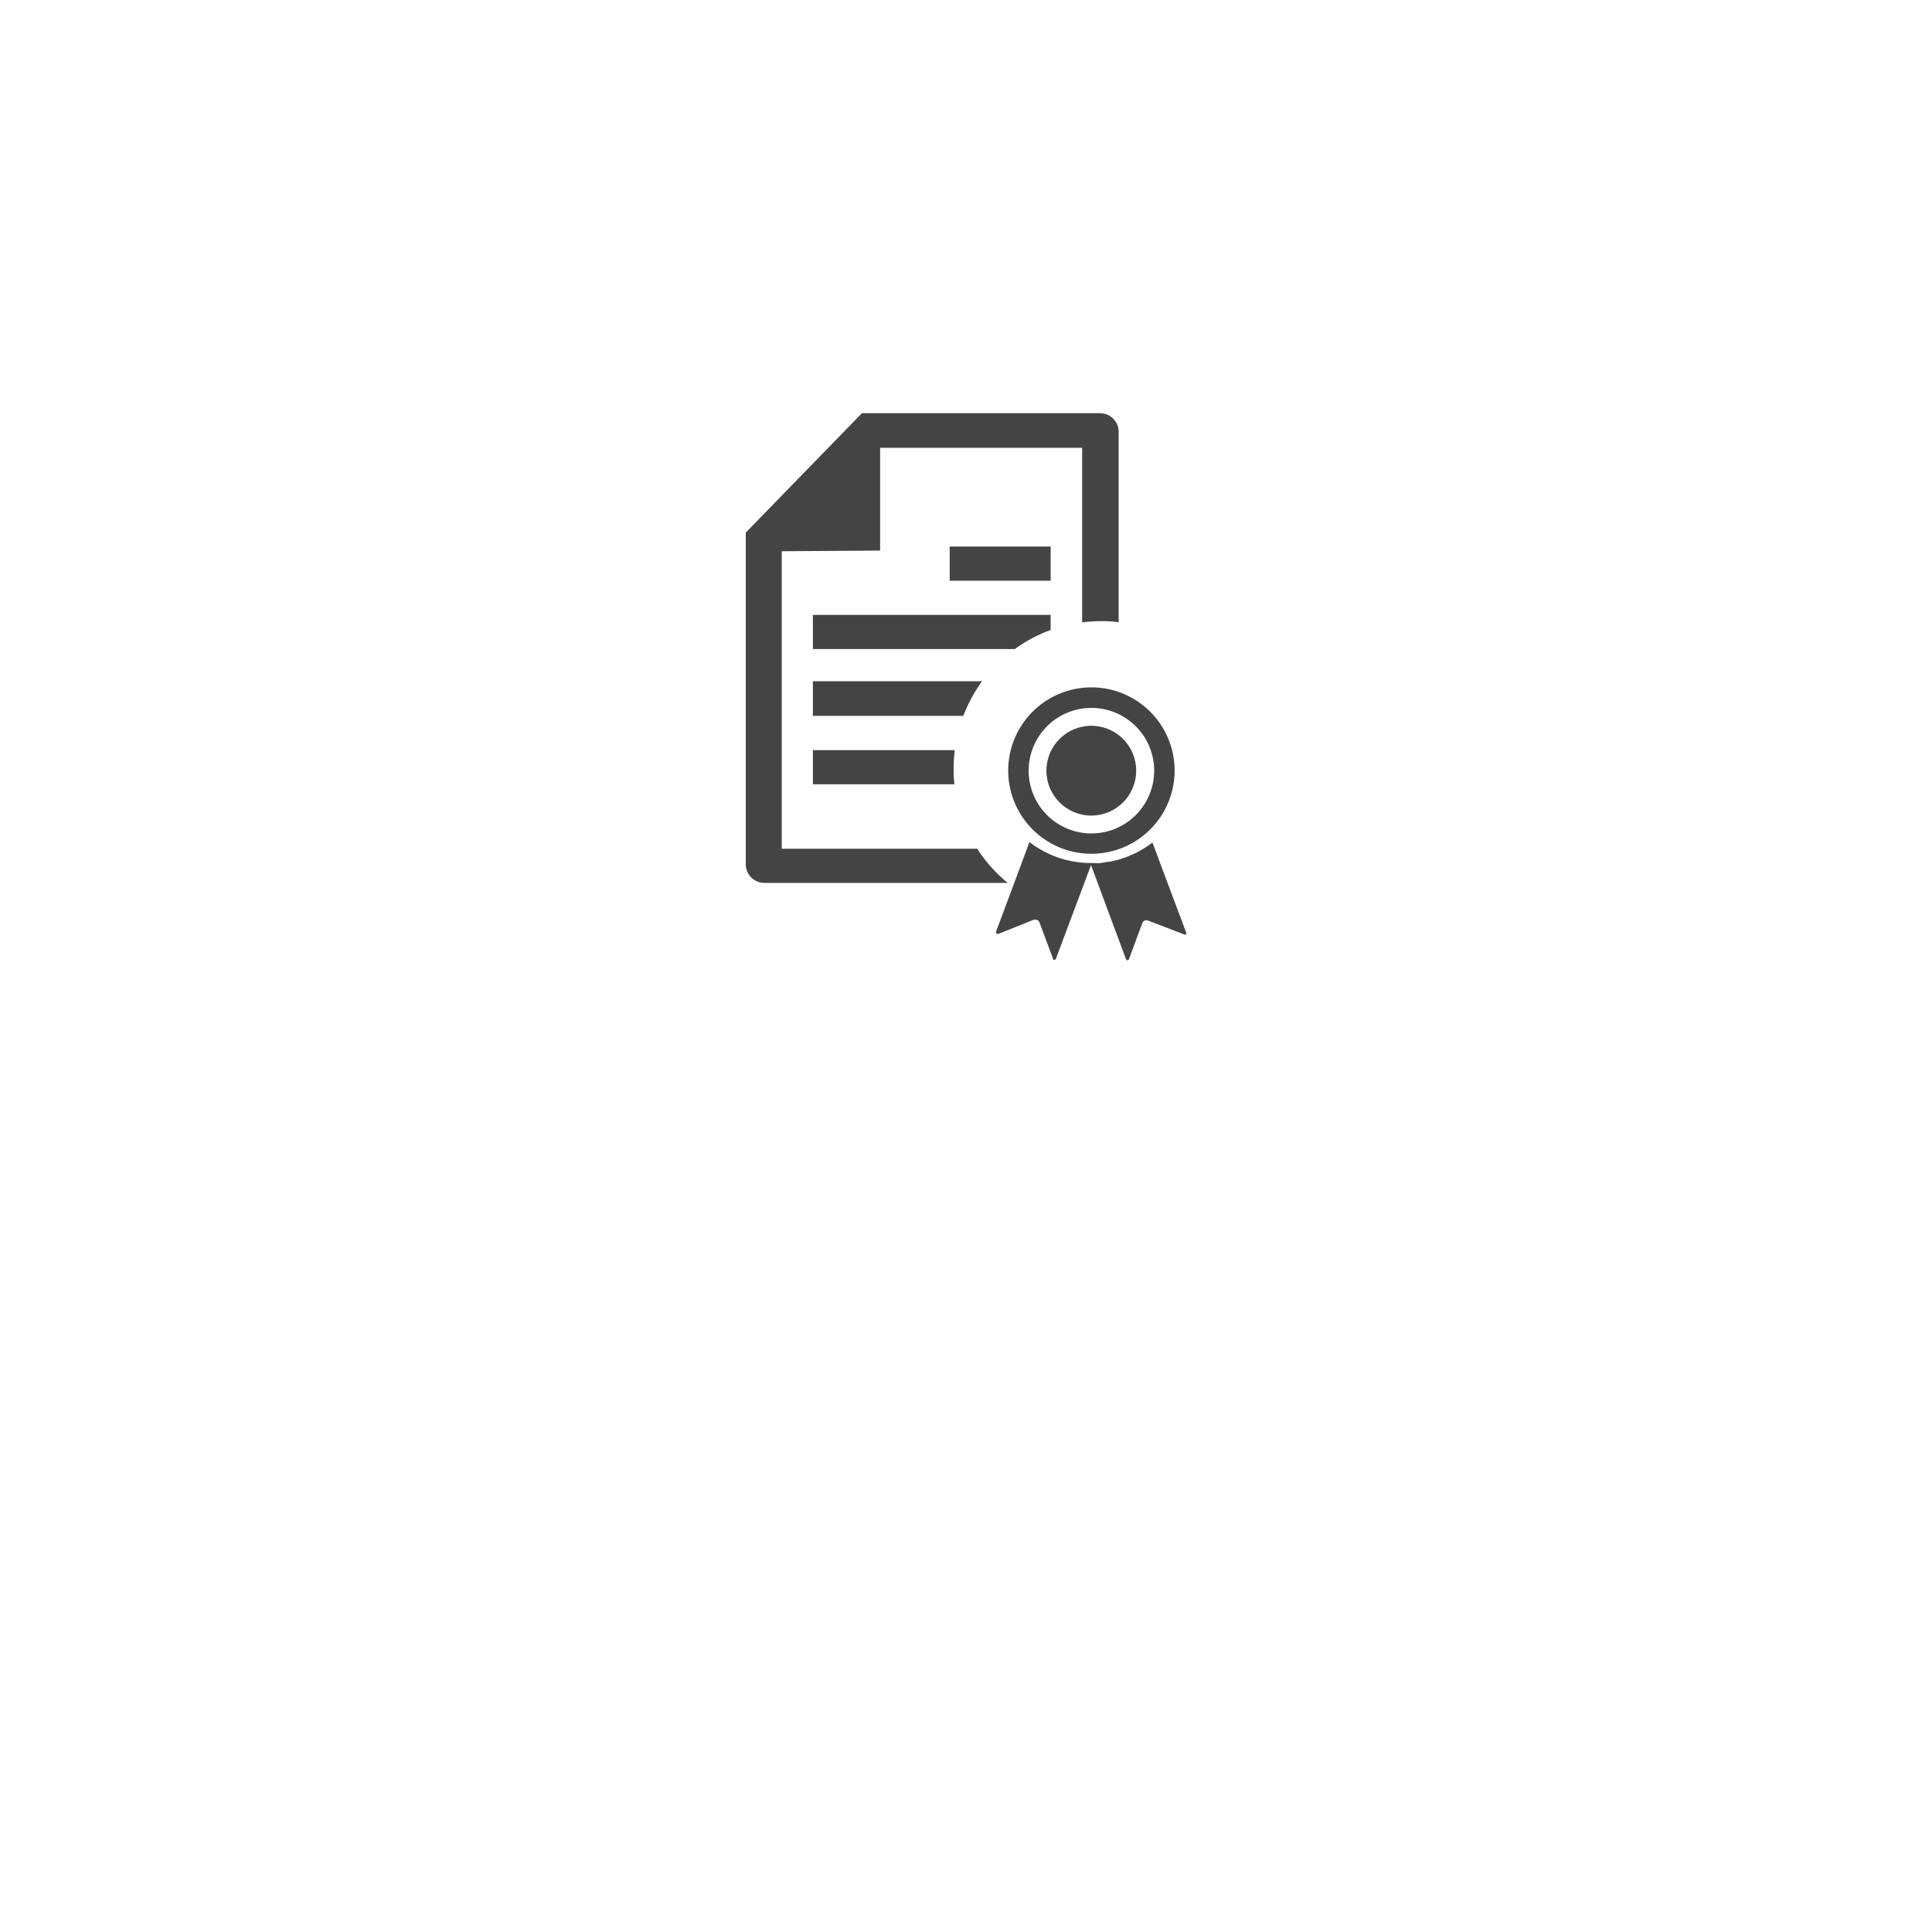 <svg xmlns="http://www.w3.org/2000/svg" viewBox="0 0 173 173"><defs><style>.cls-1{fill:none;}.cls-2{fill:#444;}</style></defs><title>icon-index-ausbildung und beruf</title><g id="Ebene_2" data-name="Ebene 2"><g id="Ebene_2-2" data-name="Ebene 2"><rect class="cls-1" width="173" height="173"/><g id="Files"><rect id="_Pfad_" data-name="&lt;Pfad&gt;" class="cls-2" x="85.04" y="48.94" width="9.04" height="3.06"/><path id="_Pfad_2" data-name="&lt;Pfad&gt;" class="cls-2" d="M87.94,61H72.79V64.1H86.26A13.59,13.59,0,0,1,87.94,61Z"/><path id="_Pfad_3" data-name="&lt;Pfad&gt;" class="cls-2" d="M72.79,67.17v3.06H85.46a13,13,0,0,1-.07-1.4,15.1,15.1,0,0,1,.1-1.66Z"/><path id="_Pfad_4" data-name="&lt;Pfad&gt;" class="cls-2" d="M87.5,76H70V49.36l8.81-.06V40.1H96.9V55.73a13.73,13.73,0,0,1,1.7-.11,13.51,13.51,0,0,1,1.57.09v-17A1.67,1.67,0,0,0,98.5,37H77.18L66.78,47.69v29.7a1.67,1.67,0,0,0,1.66,1.67h21.8A13.33,13.33,0,0,1,87.5,76Z"/><path id="_Pfad_5" data-name="&lt;Pfad&gt;" class="cls-2" d="M90.86,58.13l.11-.08a13.2,13.2,0,0,1,3.11-1.64V55.06H72.79v3.06H90.86Z"/></g><g id="Works"><path id="_Pfad_6" data-name="&lt;Pfad&gt;" class="cls-2" d="M106.19,83.44l-3-8a8.76,8.76,0,0,1-1.48.93,9.08,9.08,0,0,1-2.32.79c-.28,0-.57.09-.85.12s-.55,0-.83,0h-.06a9,9,0,0,1-5.47-1.88l-.85,2.3-2.12,5.67c-.06.15,0,.25.09.25l.12,0,3.16-1.27a.35.35,0,0,1,.14,0,.38.38,0,0,1,.36.25l1.19,3.19c0,.11.09.16.14.16s.11,0,.16-.15l3-8,.12-.34.13.34.28.75.4,1.08,2.31,6.21c.09.2.22.2.3,0l1.18-3.19a.39.39,0,0,1,.51-.22L106,83.66C106.19,83.74,106.28,83.64,106.19,83.44Z"/><path id="_Zusammengesetzter_Pfad_" data-name="&lt;Zusammengesetzter Pfad&gt;" class="cls-2" d="M97.72,76.45A7.45,7.45,0,1,0,90.28,69,7.45,7.45,0,0,0,97.72,76.45Zm0-13.06A5.62,5.62,0,1,1,92.11,69,5.62,5.62,0,0,1,97.72,63.39Z"/><circle id="_Pfad_7" data-name="&lt;Pfad&gt;" class="cls-2" cx="97.72" cy="69.01" r="4.02"/></g></g></g></svg>